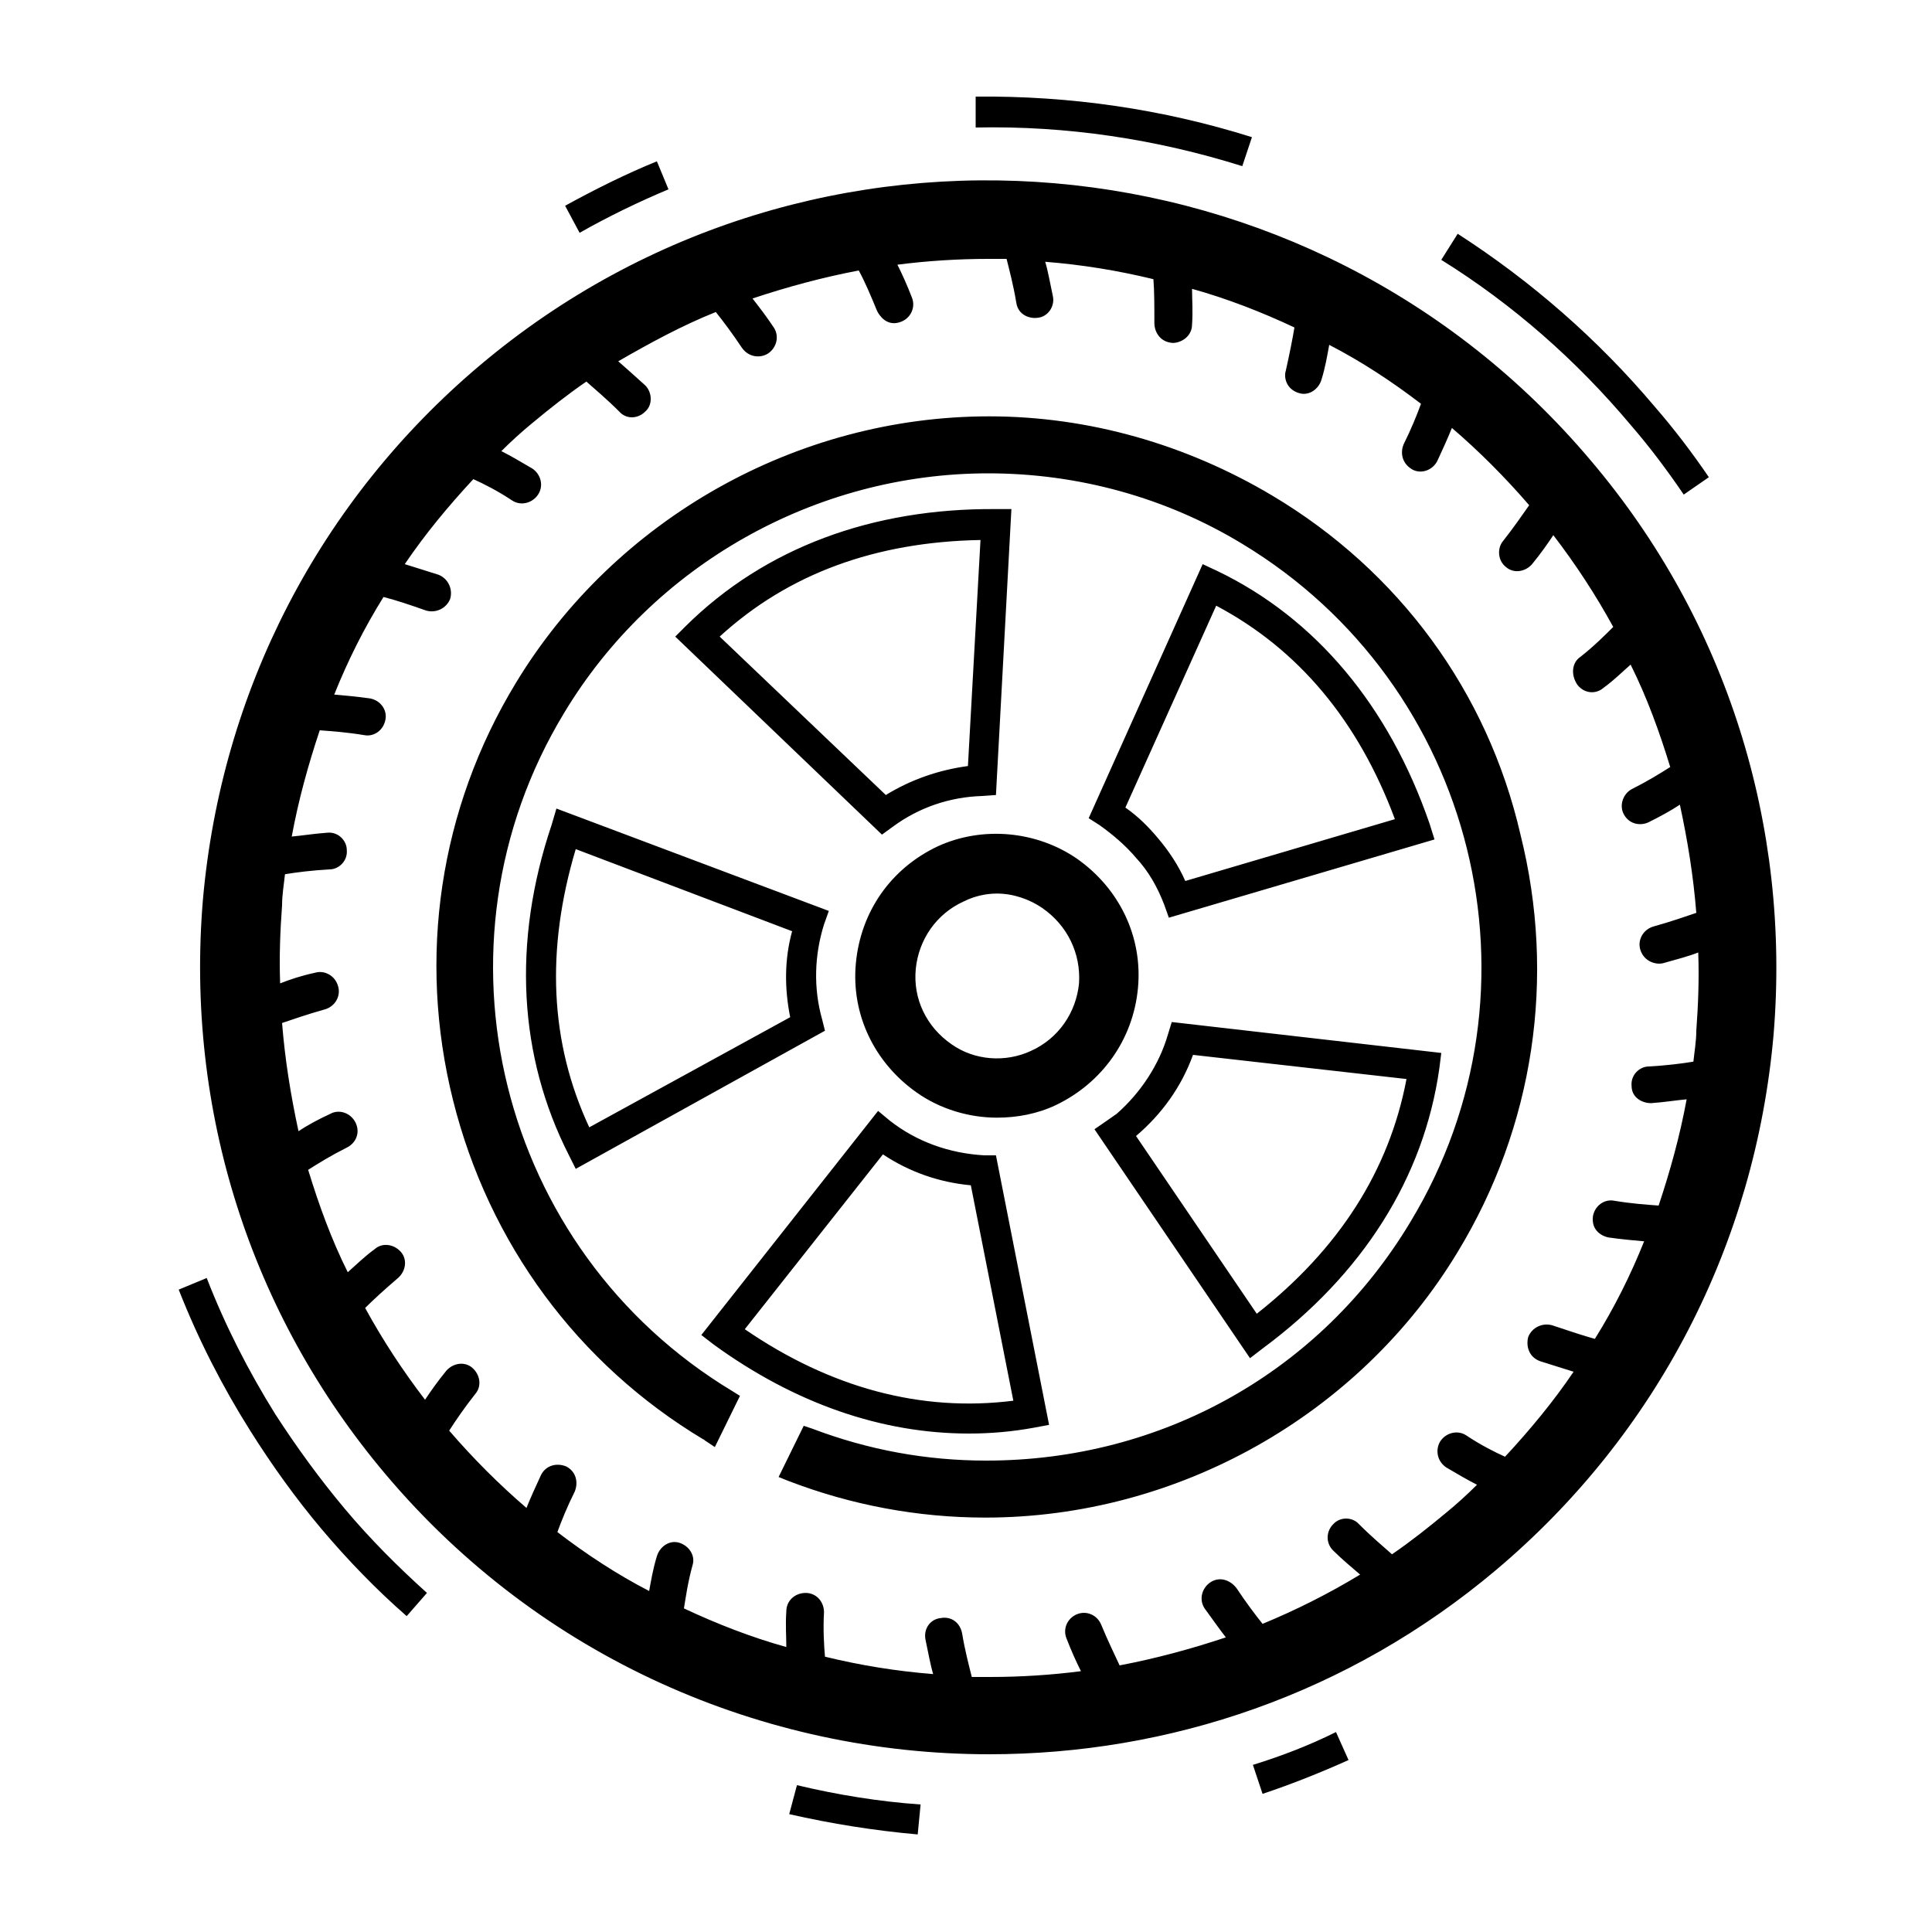<svg xmlns="http://www.w3.org/2000/svg" xmlns:xlink="http://www.w3.org/1999/xlink" id="Layer_1" x="0px" y="0px" viewBox="0 0 200 200" style="enable-background:new 0 0 200 200;" xml:space="preserve"> <style type="text/css"> .st0{display:none;} .st1{fill:none;stroke:#000000;stroke-width:8;stroke-miterlimit:10;} .st2{fill:none;stroke:#000000;stroke-width:3;stroke-miterlimit:10;} .st3{fill:none;stroke:#000000;stroke-width:4;stroke-miterlimit:10;} .st4{fill:none;stroke:#000000;stroke-width:6.452;stroke-miterlimit:10;} .st5{fill:none;stroke:#000000;stroke-width:1.997;stroke-miterlimit:10;} .st6{fill:none;stroke:#000000;stroke-width:2.995;stroke-miterlimit:10;} .st7{stroke:#000000;stroke-width:2;stroke-miterlimit:10;} .st8{stroke:#000000;stroke-miterlimit:10;} </style> <path d="M82.5,184.8c4.2,1,8.5,1.7,12.8,2l-0.3,3.1c-4.5-0.4-8.9-1.1-13.3-2.1L82.5,184.8z M129.7,182.7l1,3c3-1,6-2.2,8.9-3.5 l-1.3-2.9C135.5,180.7,132.6,181.8,129.7,182.7z M168.9,44.1c1.9,2.2,3.7,4.6,5.4,7.1l2.6-1.8c-1.7-2.5-3.6-5-5.6-7.3 c-5.9-7-12.8-13-20.4-17.9l-1.7,2.7C156.6,31.5,163.2,37.3,168.9,44.1z M35.7,156.2c-2.6-3.1-5-6.4-7.2-9.8 c-2.8-4.5-5.2-9.2-7.1-14.1l-2.9,1.2c2,5.1,4.5,10,7.4,14.6c2.2,3.5,4.7,7,7.4,10.2c2.7,3.2,5.7,6.3,8.8,9l2.1-2.4 C41.2,162.2,38.3,159.3,35.7,156.2z M69.2,19.6L68,16.7c-3.2,1.3-6.4,2.9-9.5,4.6l1.5,2.8C63,22.4,66.1,20.9,69.2,19.6z M128.6,17.2 l1-3c-9.2-2.9-18.8-4.3-28.6-4.2l0,3.2C110.4,13,119.7,14.4,128.6,17.2z M111.5,88.9c4.4,3.1,6.8,8.1,6.3,13.4 c-0.5,5.3-3.7,9.8-8.5,12.1c-1.9,0.9-4,1.3-6.1,1.3c-2.9,0-5.9-0.9-8.3-2.6c-4.4-3.1-6.8-8.1-6.3-13.4c0.5-5.3,3.6-9.8,8.5-12.1 C101.7,85.5,107.3,86,111.5,88.9z M107.9,94c-1.3-0.9-3-1.5-4.7-1.5c-1.2,0-2.4,0.3-3.4,0.8c-2.9,1.3-4.7,4-5,7 c-0.3,3.1,1.1,6,3.7,7.8c2.4,1.7,5.6,1.9,8.2,0.7c2.9-1.3,4.7-4,5-7v0C111.9,98.7,110.5,95.8,107.9,94z M183.6,107.1 c-1.9,21.7-12.1,41.4-28.7,55.4c-15.3,12.9-33.9,19.1-52.5,19.1c-23.3,0-46.4-9.9-62.5-29C25.9,136,19.2,114.9,21,93.2 c1.9-21.7,12.1-41.4,28.7-55.4c34.4-29,86-24.5,115,9.9C178.7,64.2,185.4,85.4,183.6,107.1z M163.6,68c1.4-1.1,2.5-2.2,3.4-3.1 c-1.8-3.3-3.9-6.5-6.2-9.5c-0.6,0.9-1.3,1.9-2.2,3c-0.7,0.8-1.9,1-2.7,0.3c-0.9-0.7-0.9-2-0.3-2.7c1.1-1.4,2-2.7,2.7-3.7 c-2.5-2.9-5.2-5.6-8-8c-0.4,1-0.9,2.1-1.5,3.4c-0.5,1-1.7,1.4-2.6,0.9c-1.2-0.7-1.2-1.9-0.9-2.6c0.8-1.6,1.4-3.1,1.8-4.2 c-3-2.3-6.2-4.4-9.5-6.1c-0.2,1.1-0.4,2.3-0.8,3.6c-0.3,1-1.3,1.7-2.3,1.4c-1.4-0.4-1.6-1.7-1.4-2.3c0.4-1.8,0.7-3.3,0.9-4.5 c-3.4-1.6-7-3-10.6-4c0,1.1,0.1,2.3,0,3.7c0,1.2-1.1,1.9-2,1.9c-1.5-0.1-1.9-1.4-1.9-2c0-1.8,0-3.4-0.1-4.6 c-3.7-0.9-7.4-1.5-11.2-1.8c0.3,1,0.5,2.2,0.8,3.6c0.2,1-0.5,2.1-1.6,2.2c-0.7,0.1-2-0.2-2.2-1.6c-0.3-1.8-0.7-3.3-1-4.5 c-0.6,0-1.3,0-1.9,0c-3.1,0-6.3,0.2-9.4,0.6c0.5,1,1,2.1,1.5,3.4c0.4,1-0.1,2.1-1.1,2.5c-1.5,0.6-2.3-0.7-2.5-1.1 c-0.7-1.7-1.3-3.1-1.9-4.2c-3.7,0.7-7.4,1.7-11,2.9c0.7,0.9,1.4,1.8,2.2,3c0.6,0.9,0.3,2.1-0.6,2.7c-0.8,0.5-2,0.4-2.7-0.6 c-1-1.5-1.9-2.7-2.7-3.7c-3.5,1.4-6.8,3.2-10.1,5.1c0.8,0.7,1.7,1.5,2.8,2.5c0.7,0.7,0.8,2,0,2.7c-0.8,0.8-2,0.8-2.7,0 c-1.3-1.3-2.5-2.3-3.4-3.1c-1.9,1.3-3.8,2.8-5.6,4.3c-1.1,0.9-2.2,1.9-3.2,2.9c1,0.5,2,1.1,3.2,1.8c0.9,0.6,1.2,1.8,0.6,2.7 c-0.6,0.9-1.8,1.2-2.7,0.6c-1.5-1-2.9-1.7-4-2.2c-2.6,2.8-5,5.7-7.1,8.8c1,0.3,2.2,0.7,3.5,1.1c1,0.4,1.5,1.5,1.2,2.5 c-0.4,1-1.5,1.5-2.5,1.2c-1.7-0.6-3.2-1.1-4.4-1.4c-2,3.2-3.7,6.6-5.1,10.1c1.1,0.1,2.3,0.2,3.7,0.4c1.1,0.2,1.8,1.2,1.6,2.2 c-0.2,1.1-1.2,1.8-2.2,1.6c-1.8-0.3-3.3-0.4-4.6-0.5c-1.2,3.6-2.2,7.2-2.9,11c1.1-0.1,2.3-0.3,3.7-0.4c1.1-0.1,2,0.8,2,1.8 c0.1,1.1-0.8,2-1.8,2c-1.8,0.1-3.4,0.3-4.6,0.5c-0.1,1-0.3,2.1-0.3,3.2c-0.2,2.7-0.3,5.4-0.2,8.1c1-0.4,2.2-0.8,3.6-1.1 c1-0.3,2.1,0.3,2.4,1.4c0.3,1-0.3,2.1-1.4,2.4c-1.8,0.5-3.2,1-4.4,1.4c0.3,3.8,0.9,7.5,1.7,11.2c0.9-0.6,2-1.2,3.3-1.8 c0.9-0.5,2.1-0.1,2.6,0.9c0.5,1,0.1,2.1-0.9,2.6c-1.6,0.8-2.9,1.6-4,2.3c1.1,3.6,2.4,7.2,4.1,10.6c0.8-0.7,1.7-1.6,2.8-2.4 c0.8-0.7,2-0.5,2.7,0.3c0.7,0.8,0.5,2-0.3,2.7c-1.4,1.2-2.5,2.2-3.4,3.1c1.8,3.3,3.9,6.5,6.2,9.5c0.6-0.9,1.3-1.9,2.2-3 c0.7-0.8,1.9-1,2.7-0.3c0.8,0.7,1,1.9,0.3,2.7c-1.1,1.4-2,2.7-2.7,3.8c2.5,2.9,5.2,5.6,8,8c0.4-1,0.9-2.1,1.5-3.4 c0.5-1,1.6-1.3,2.6-0.9c1,0.5,1.3,1.6,0.9,2.6c-0.8,1.6-1.4,3.1-1.8,4.2c3,2.3,6.2,4.4,9.5,6.1c0.2-1.1,0.4-2.3,0.8-3.6 c0.3-1,1.3-1.7,2.3-1.4c1,0.3,1.7,1.3,1.4,2.3c-0.5,1.8-0.7,3.3-0.9,4.5c3.4,1.6,7,3,10.6,4c0-1.1-0.1-2.3,0-3.7 c0-1.1,0.9-1.9,2-1.9c1.1,0,1.9,0.9,1.9,2c-0.1,1.8,0,3.4,0.1,4.6c3.7,0.9,7.4,1.5,11.2,1.8c-0.3-1-0.5-2.2-0.8-3.6 c-0.2-1.1,0.5-2.1,1.6-2.2c1.1-0.2,2,0.5,2.2,1.6c0.3,1.8,0.7,3.3,1,4.5c0.6,0,1.2,0,1.9,0c3.1,0,6.3-0.2,9.4-0.6 c-0.5-1-1-2.1-1.5-3.4c-0.4-1,0.1-2.1,1.1-2.5c1-0.4,2.1,0.1,2.5,1.1c0.7,1.7,1.4,3.1,1.9,4.2c3.7-0.7,7.4-1.7,11-2.9 c-0.7-0.9-1.4-1.9-2.2-3c-0.6-0.9-0.3-2.1,0.6-2.7c0.9-0.6,2-0.3,2.7,0.6c1,1.5,1.9,2.7,2.7,3.7c3.4-1.4,6.8-3.1,10.1-5.1 c-0.8-0.7-1.8-1.5-2.8-2.5c-0.8-0.8-0.7-2,0-2.7c0.7-0.8,2-0.8,2.7,0c1.3,1.3,2.5,2.3,3.4,3.1c1.9-1.3,3.8-2.8,5.6-4.3 c1.1-0.9,2.2-1.9,3.2-2.9c-1-0.5-2-1.1-3.2-1.8c-1-0.7-1.1-1.9-0.6-2.7c0.6-0.9,1.8-1.2,2.7-0.6c1.5,1,2.9,1.7,4,2.2 c2.6-2.8,5-5.7,7.1-8.8c-1-0.3-2.2-0.7-3.5-1.1c-1.3-0.5-1.4-1.8-1.2-2.5c0.4-1,1.5-1.5,2.5-1.2c1.8,0.6,3.3,1.1,4.4,1.4 c2-3.2,3.7-6.6,5.1-10.1c-1.1-0.1-2.3-0.2-3.7-0.4c-0.5-0.1-1.8-0.6-1.6-2.2c0.2-1.1,1.2-1.8,2.2-1.6c1.8,0.3,3.3,0.4,4.6,0.5 c1.2-3.6,2.2-7.2,2.9-11c-1.1,0.1-2.3,0.3-3.7,0.4c-0.8,0-2-0.5-2-1.8c-0.1-1.1,0.8-2,1.8-2c1.8-0.1,3.4-0.3,4.6-0.5 c0.1-1,0.3-2.1,0.3-3.2c0.2-2.7,0.3-5.4,0.2-8.1c-1,0.4-2.2,0.7-3.6,1.1c-0.7,0.2-2-0.1-2.4-1.4c-0.3-1,0.3-2.1,1.4-2.4 c1.8-0.5,3.2-1,4.4-1.4c-0.3-3.8-0.9-7.5-1.7-11.2c-0.9,0.6-2,1.2-3.2,1.8c-0.8,0.4-2,0.3-2.6-0.8c-0.5-0.9-0.1-2.1,0.8-2.6 c1.6-0.8,2.9-1.6,4-2.3c-1.1-3.6-2.4-7.2-4.1-10.6c-0.8,0.7-1.7,1.6-2.8,2.4c-0.8,0.7-2,0.6-2.7-0.3C162.6,69.9,162.7,68.6,163.6,68 z M148,85.3l0.5,1.6L121,95l-0.5-1.4c-0.7-1.8-1.6-3.4-2.9-4.8c-1.1-1.3-2.4-2.4-3.8-3.4l-1.1-0.7l11.8-26.3l1.5,0.7 C136.2,64,143.8,73.1,148,85.3z M144.4,84.8c-3.8-10.2-10-17.6-18.5-22.1l-9.4,20.9c1.3,0.9,2.4,2,3.4,3.2c1.1,1.3,2.1,2.8,2.8,4.4 L144.4,84.8z M103.1,52.7l1.6,0l-1.6,29.6l-1.4,0.1c-3.4,0.1-6.6,1.2-9.3,3.2l-1.1,0.8L69.9,65.9l1.1-1.1 C79.2,56.7,90.3,52.6,103.1,52.7z M101.5,55.9c-10.9,0.2-19.9,3.5-27,10l17.2,16.4c2.6-1.6,5.5-2.6,8.5-3L101.5,55.9z M73.9,139.2 l-1.3-1l18.3-23.2l1.2,1c2.8,2.2,6.2,3.4,9.8,3.6l1.2,0l5.5,27.9l-1.6,0.3c-2.2,0.4-4.4,0.6-6.7,0.6 C91.3,148.4,82.3,145.3,73.9,139.2z M77.1,137.6c8.9,6.1,18.3,8.6,27.8,7.4l-4.4-22.3c-3.3-0.3-6.4-1.4-9.1-3.2L77.1,137.6z M120.9,107.1l0.4-1.3l27.9,3.2l-0.2,1.6c-1.6,11.3-7.9,21.3-18.3,29l-1.3,1l-16.1-23.7l1.3-0.9c0.3-0.2,0.7-0.5,1-0.7 C118.1,113.1,120,110.2,120.9,107.1z M117.6,117.6l12.5,18.4c8.5-6.7,13.7-14.8,15.5-24.3l-22.1-2.5 C122.3,112.5,120.3,115.3,117.6,117.6z M57.6,83.7l28.2,10.6l-0.5,1.4c-1,3.2-1.1,6.6-0.2,9.8l0.3,1.2L59.6,121l-0.7-1.4 c-5.2-10.2-5.9-22-1.8-34.2L57.6,83.7z M59.6,87.9c-3.1,10.4-2.7,20,1.4,28.8l20.8-11.4c-0.6-3-0.6-6,0.2-8.9L59.6,87.9z M131.7,51.3c-8.9-5.3-19-8.2-29.3-8.2c-19.9,0-38.7,10.6-49,27.6c-7.9,13-10.2,28.4-6.5,43.2c3.7,14.8,12.9,27.3,25.9,35.1 c0.1,0,0.1,0.1,0.3,0.2l0.9,0.6l2.6-5.3l-0.8-0.5c-24.2-14.6-32-46.1-17.4-70.2c9.2-15.3,26-24.8,43.9-24.8c9.3,0,18.4,2.5,26.3,7.3 c24.2,14.6,32,46.1,17.4,70.2c-9.3,15.5-25.7,24.7-43.9,24.7c-6.2,0-12.2-1.1-18-3.3l-0.9-0.3l-2.6,5.3l1,0.4 c6.5,2.5,13.4,3.8,20.4,3.8c19.9,0,38.7-10.6,48.9-27.5c7.9-13,10.2-28.4,6.5-43.2C154,71.6,144.8,59.1,131.7,51.3z"></path> </svg>